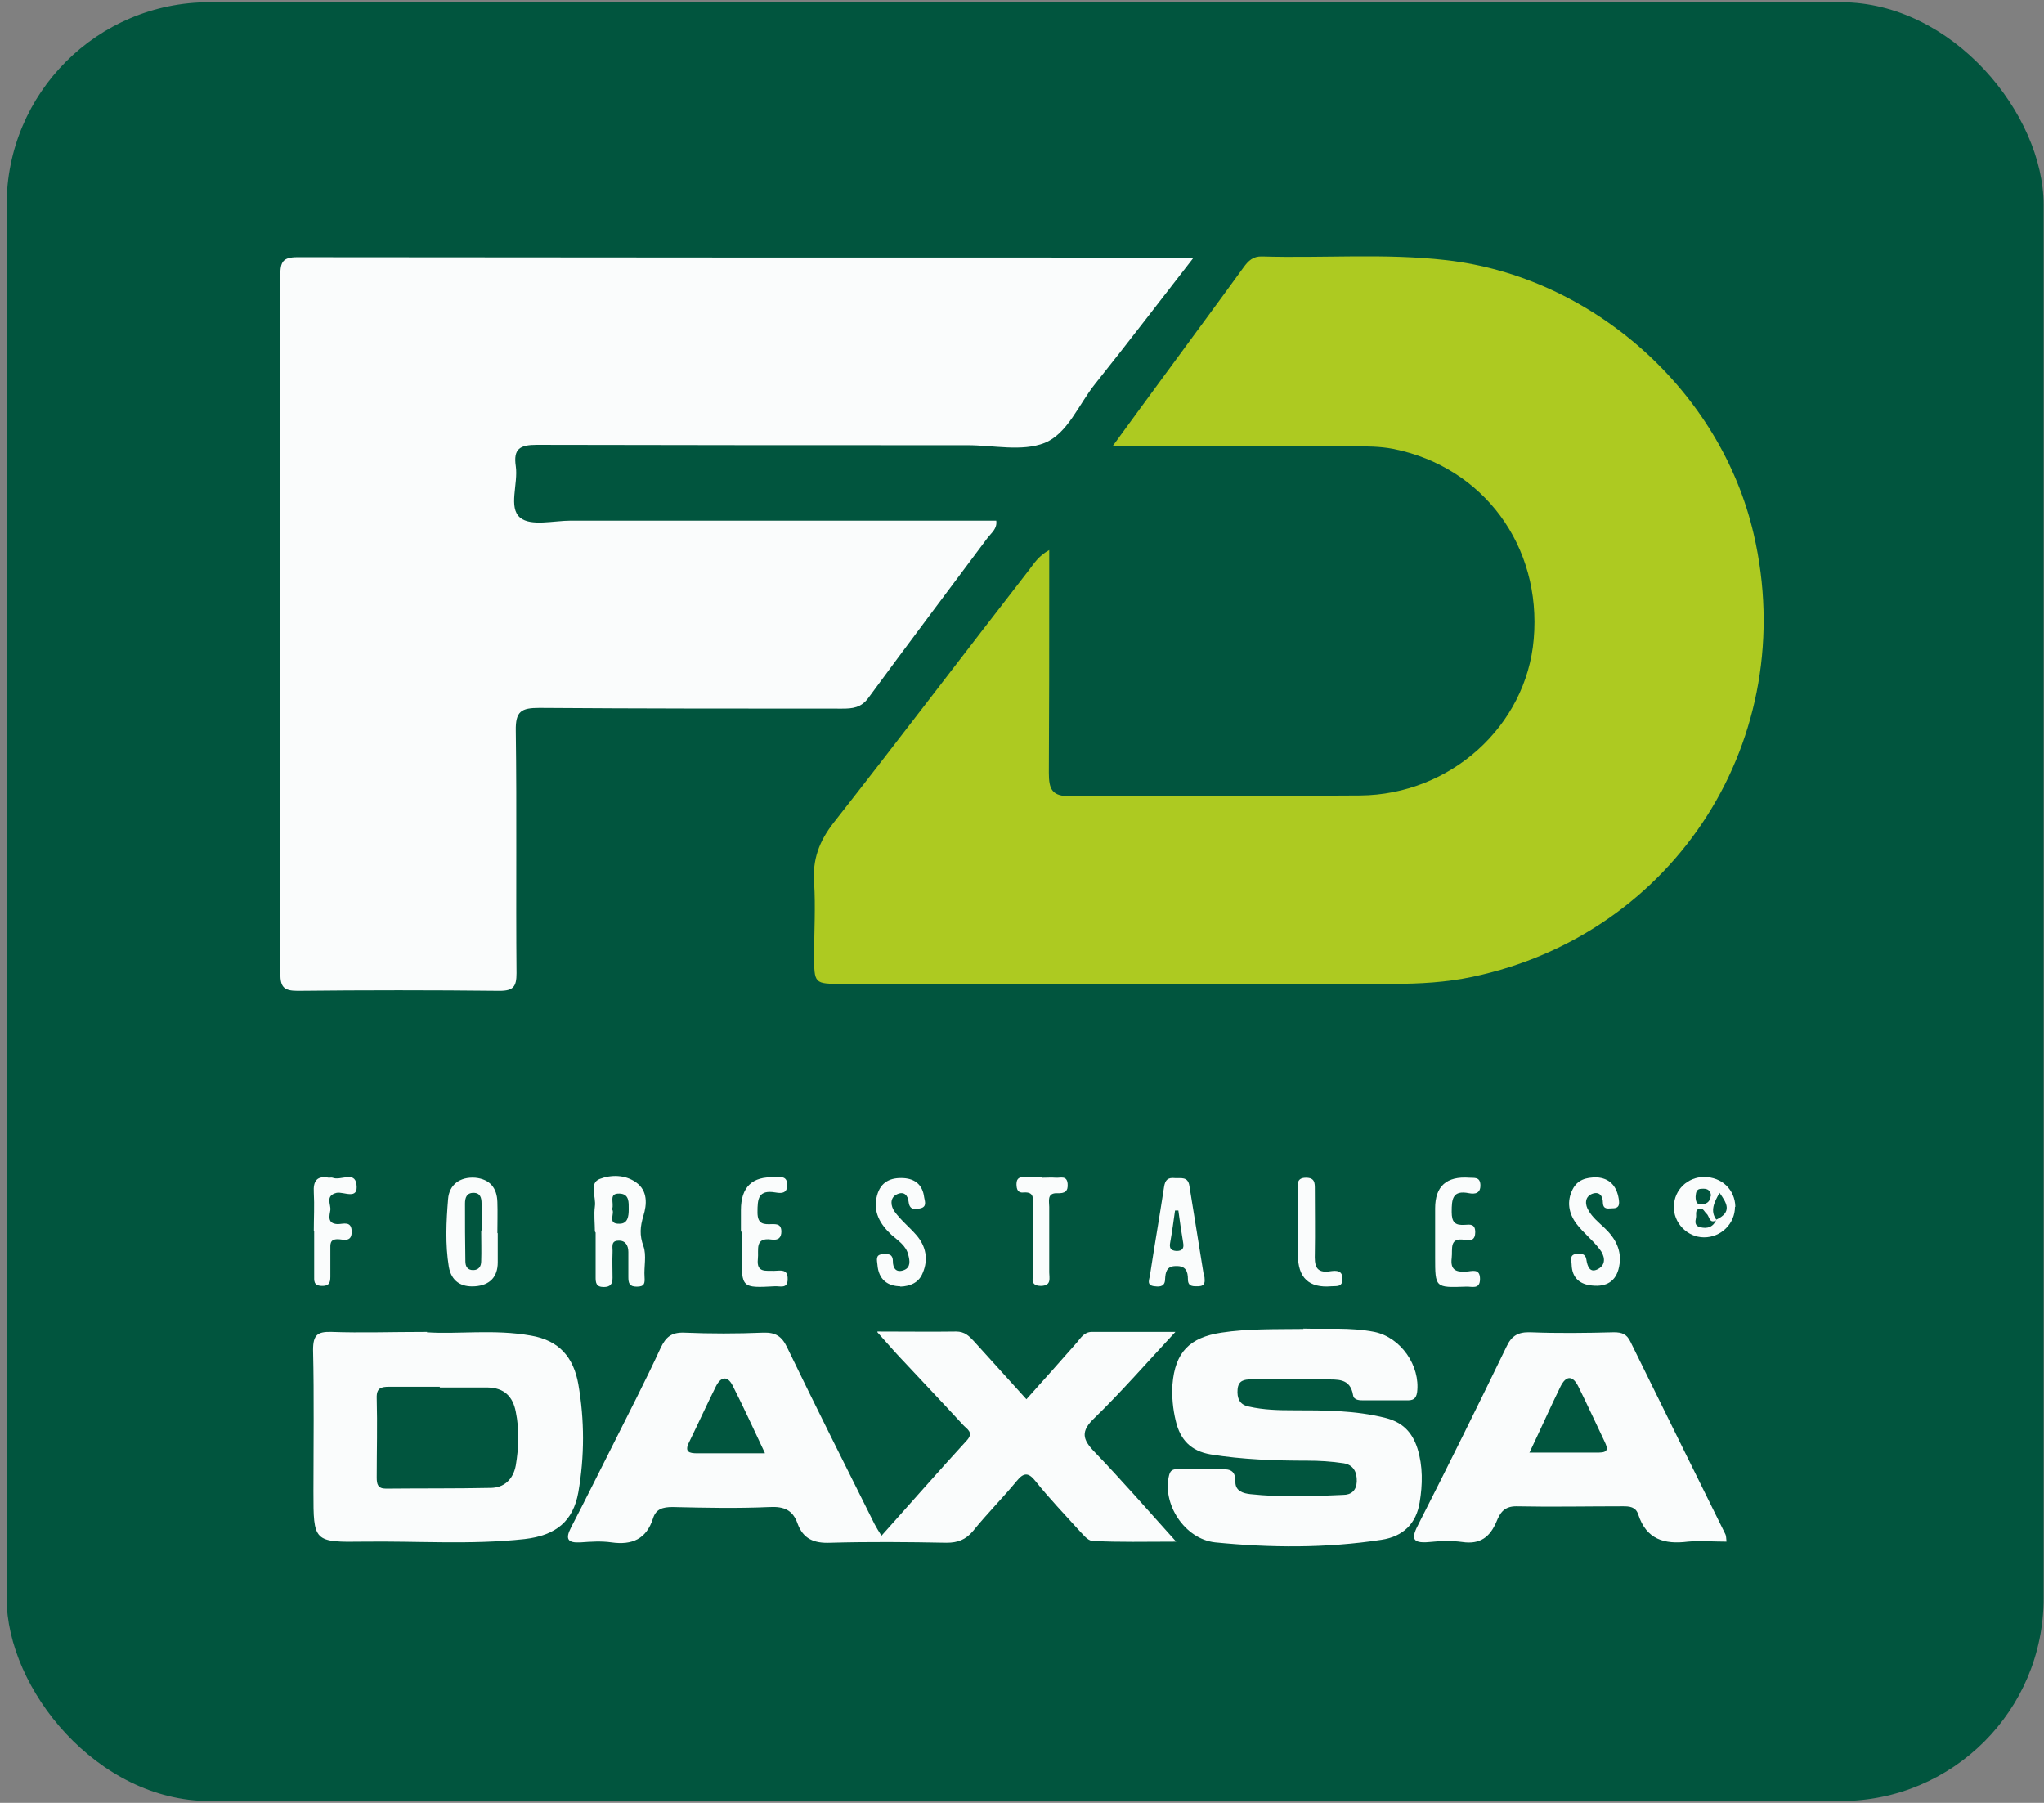 <?xml version="1.0" encoding="UTF-8"?>
<svg id="Capa_1" xmlns="http://www.w3.org/2000/svg" viewBox="0 0 55.56 49">
  <rect x="0" y="0" width="55.56" height="49" fill="#808080" stroke="none"/>
  <defs>
    <style>
      .cls-1 {
        fill: #adca21;
      }

      .cls-2 {
        fill: #fafcfc;
      }

      .cls-3 {
        fill: #01553e;
      }
    </style>
  </defs>
  <rect class="cls-3" x=".18" y=".06" width="55.37" height="48.89" rx="5.51" ry="5.51"/>
  <g>
    <path class="cls-2" d="M32.43,7.02c-.92,1.18-1.78,2.31-2.66,3.41-.45.56-.75,1.36-1.38,1.61-.61.24-1.39.06-2.09.06-3.9,0-7.81,0-11.71-.01-.46,0-.64.11-.57.58.07.48-.21,1.13.12,1.4.29.24.91.08,1.38.08,3.85,0,7.7,0,11.56,0,.03.22-.13.33-.23.46-1.08,1.45-2.17,2.89-3.24,4.35-.2.28-.44.3-.72.3-2.74,0-5.49,0-8.23-.02-.49,0-.65.09-.64.62.03,2.2,0,4.4.02,6.59,0,.36-.08.48-.46.48-1.83-.02-3.66-.02-5.49,0-.37,0-.47-.1-.47-.47,0-6.33,0-12.66,0-18.99,0-.35.07-.48.46-.48,8.05.01,16.1.01,24.16.01.03,0,.07,0,.2.02Z"/>
    <path class="cls-1" d="M28.52,14.97c0,.36,0,.67,0,.97,0,1.69,0,3.38-.01,5.06,0,.45.08.65.6.64,2.62-.03,5.24,0,7.86-.02,2.46-.02,4.52-1.89,4.72-4.25.22-2.52-1.36-4.68-3.82-5.17-.36-.07-.73-.07-1.1-.07-1.86,0-3.73,0-5.59,0-.26,0-.52,0-.94,0,.52-.71.97-1.33,1.42-1.94.71-.97,1.43-1.94,2.14-2.92.13-.18.26-.31.51-.3,1.67.05,3.34-.09,5,.1,3.98.45,7.46,3.55,8.36,7.45,1.28,5.53-2.11,10.86-7.65,12.03-.71.15-1.43.19-2.15.19-4.99,0-9.99,0-14.98,0-.76,0-.76,0-.76-.79,0-.65.04-1.3,0-1.95-.05-.64.14-1.14.53-1.64,1.79-2.28,3.54-4.59,5.32-6.88.13-.17.25-.37.54-.53Z"/>
    <path class="cls-2" d="M23.85,36.19c.81,0,1.47.01,2.14,0,.23,0,.35.12.48.26.47.52.94,1.04,1.43,1.58.47-.52.92-1.03,1.37-1.54.11-.13.2-.29.41-.29.71,0,1.42,0,2.27,0-.79.85-1.46,1.62-2.2,2.34-.38.36-.33.58,0,.92.73.76,1.42,1.55,2.22,2.44-.84,0-1.55.02-2.27-.02-.14,0-.28-.2-.4-.32-.39-.43-.79-.85-1.15-1.3-.19-.24-.32-.25-.52,0-.38.46-.8.88-1.18,1.35-.2.24-.42.32-.72.32-1.05-.02-2.11-.03-3.16,0-.45.02-.74-.11-.89-.52-.13-.37-.37-.47-.76-.45-.88.04-1.76.02-2.64,0-.26,0-.45.05-.53.31-.18.56-.57.73-1.13.65-.28-.04-.56-.02-.84,0-.35.02-.42-.09-.26-.4.39-.75.76-1.5,1.14-2.25.44-.88.89-1.75,1.3-2.64.14-.29.29-.42.63-.41.72.03,1.44.03,2.16,0,.33-.01.5.1.64.39.78,1.61,1.58,3.21,2.38,4.81.05.09.1.18.19.32.79-.88,1.54-1.74,2.32-2.59.2-.22,0-.31-.1-.42-.57-.62-1.15-1.23-1.72-1.84-.18-.19-.34-.38-.61-.68ZM20.79,39.49c-.32-.68-.59-1.27-.88-1.84-.14-.27-.32-.23-.45.03-.25.5-.48,1.01-.73,1.52-.13.26,0,.3.22.3.58,0,1.16,0,1.84,0Z"/>
    <path class="cls-2" d="M11.6,36.21c.83.06,1.83-.09,2.83.09.77.13,1.16.59,1.29,1.32.17.98.17,1.96,0,2.94-.14.78-.6,1.17-1.46,1.27-1.45.16-2.92.05-4.37.07-1.37.02-1.37,0-1.37-1.36,0-1.28.02-2.57-.01-3.85,0-.41.12-.5.5-.49.81.03,1.62,0,2.6,0ZM11.96,37.69s0,0,0,0c-.46,0-.91,0-1.37,0-.23,0-.36.03-.35.31.02.72,0,1.44,0,2.16,0,.18.03.3.25.3.95-.01,1.89,0,2.84-.02.37,0,.62-.23.69-.61.08-.48.1-.97,0-1.46-.08-.42-.32-.65-.76-.66-.44,0-.88,0-1.31,0Z"/>
    <path class="cls-2" d="M35.43,36.11c.6.02,1.27-.04,1.93.09.72.15,1.25.92,1.16,1.64-.03.2-.13.22-.28.22-.39,0-.77,0-1.16,0-.12,0-.28,0-.3-.14-.08-.48-.44-.42-.77-.43-.67,0-1.33,0-2,0-.19,0-.35.03-.37.27-.02.24.05.42.31.47.4.09.8.1,1.21.1.84,0,1.68,0,2.51.21.46.12.72.39.86.83.15.48.14.98.06,1.46-.09.57-.44.93-1.04,1.02-1.5.23-3.01.22-4.52.07-.83-.09-1.45-1.05-1.25-1.83.04-.17.16-.16.28-.16.35,0,.7,0,1.05,0,.26,0,.48-.02.47.35,0,.25.22.31.41.33.84.09,1.68.06,2.52.02.22,0,.36-.12.37-.36.01-.27-.1-.46-.36-.5-.33-.05-.66-.07-.99-.07-.88,0-1.75-.03-2.62-.17-.54-.09-.83-.4-.95-.91-.08-.33-.11-.66-.09-.99.07-.88.47-1.28,1.33-1.41.72-.11,1.44-.09,2.23-.1Z"/>
    <path class="cls-2" d="M46.93,41.9c-.38,0-.72-.03-1.05,0-.64.08-1.13-.06-1.35-.74-.07-.21-.24-.22-.42-.22-.97,0-1.93.02-2.9,0-.33,0-.44.19-.53.41-.18.43-.45.63-.93.56-.29-.04-.6-.03-.89,0-.52.05-.49-.13-.29-.51.81-1.59,1.6-3.19,2.38-4.8.14-.3.32-.4.65-.39.75.03,1.51.02,2.27,0,.22,0,.35.05.45.26.86,1.75,1.72,3.49,2.58,5.23.02.04.02.1.03.2ZM41.58,39.48c.67,0,1.28,0,1.88,0,.27,0,.24-.12.16-.29-.24-.5-.47-1.01-.72-1.51-.15-.3-.33-.3-.48,0-.28.57-.54,1.16-.85,1.81Z"/>
    <path class="cls-2" d="M16.17,33.47c0-.23-.03-.46,0-.68.04-.26-.17-.64.14-.75.29-.11.67-.12.97.09.34.23.3.62.21.91-.09.3-.11.53,0,.83.09.25.01.56.03.84.01.17,0,.26-.21.26-.2,0-.23-.09-.23-.26,0-.23,0-.46,0-.68,0-.18-.08-.32-.27-.31-.22,0-.15.19-.16.32-.01.23,0,.46,0,.69,0,.17-.06.25-.24.25-.21,0-.22-.12-.22-.27,0-.4,0-.81,0-1.21,0,0,0,0,0,0ZM16.63,32.86c.11.1-.15.41.21.4.23,0,.25-.21.25-.39,0-.19.02-.42-.25-.43-.31-.01-.14.25-.2.42Z"/>
    <path class="cls-2" d="M13.53,33.52c0,.26,0,.53,0,.79,0,.4-.22.62-.61.65-.39.03-.65-.14-.72-.53-.1-.61-.07-1.23-.02-1.84.03-.39.32-.61.74-.58.4.04.59.28.6.66.01.28,0,.56,0,.84ZM13.09,33.45c0-.25,0-.49,0-.74,0-.15-.03-.29-.22-.29-.19,0-.23.14-.23.29,0,.52,0,1.05.01,1.57,0,.13.05.24.21.24.16,0,.22-.11.22-.24.01-.28,0-.56,0-.84Z"/>
    <path class="cls-2" d="M32.74,34.7c.01.13.03.25-.16.26-.14,0-.29.02-.29-.19,0-.22-.06-.37-.33-.36-.25,0-.28.17-.29.35,0,.2-.13.22-.28.2-.25-.02-.14-.2-.13-.31.12-.79.26-1.59.38-2.38.03-.21.11-.27.3-.25.16.01.35-.05.39.21.13.83.27,1.65.4,2.48ZM32.03,32.9s-.06,0-.09,0c-.04.29-.08.58-.13.86-.03.15,0,.23.17.24.16,0,.21-.07.18-.23-.05-.29-.09-.58-.13-.87Z"/>
    <path class="cls-2" d="M43.4,32c.34.02.54.22.6.58.02.13.03.26-.16.26-.12,0-.26.05-.27-.15,0-.19-.1-.32-.3-.24-.21.09-.18.31-.09.45.1.18.27.32.42.46.31.29.5.63.41,1.07-.08.4-.35.55-.73.51-.34-.03-.55-.21-.56-.57,0-.11-.07-.26.12-.29.13-.03.26,0,.28.15.03.2.1.38.32.26.24-.13.17-.38.04-.54-.19-.25-.44-.44-.63-.69-.21-.28-.27-.61-.1-.94.13-.25.35-.32.65-.32Z"/>
    <path class="cls-2" d="M24.48,34.96c-.35,0-.6-.18-.63-.59-.01-.11-.06-.27.13-.28.14-.01.29-.03.29.19,0,.19.09.32.3.24.19-.07.16-.26.12-.41-.06-.26-.28-.39-.46-.55-.31-.29-.51-.63-.39-1.07.1-.37.37-.49.72-.47.32.02.52.19.56.52.02.11.08.26-.1.3-.13.03-.29.06-.32-.16-.02-.2-.13-.31-.32-.22-.21.1-.16.33-.07.46.17.24.41.43.6.65.26.3.33.66.17,1.03-.1.25-.32.36-.62.37Z"/>
    <path class="cls-2" d="M20.14,33.47c0-.19,0-.39,0-.58q0-.94.92-.89c.14,0,.33-.06.34.2,0,.26-.19.23-.32.21-.47-.08-.49.17-.49.54,0,.33.17.33.4.32.14,0,.24.01.25.19,0,.19-.09.25-.26.23-.48-.07-.35.28-.38.53-.04.38.22.31.44.32.16,0,.38-.07.37.23,0,.27-.21.18-.35.19-.9.05-.9.04-.9-.85,0-.21,0-.42,0-.63,0,0,0,0,0,0Z"/>
    <path class="cls-2" d="M39.01,33.47c0-.21,0-.42,0-.63q0-.9.93-.83c.13.01.29-.03.3.19.01.24-.15.26-.31.23-.45-.09-.47.16-.47.51,0,.28.09.37.36.35.14-.01.28-.03.28.2,0,.21-.12.24-.27.21-.45-.08-.34.24-.37.49-.04.32.11.39.39.37.14,0,.38-.11.38.2,0,.3-.23.2-.38.21-.84.03-.84.03-.84-.8,0-.23,0-.46,0-.69Z"/>
    <path class="cls-2" d="M35.27,33.48c0-.39,0-.77,0-1.16,0-.16-.01-.31.23-.31.24,0,.24.14.24.31,0,.58.01,1.16,0,1.74-.01.32.01.56.43.49.15-.02.33-.03.32.22,0,.22-.17.18-.3.19q-.91.08-.91-.85c0-.21,0-.42,0-.63Z"/>
    <path class="cls-2" d="M8.53,33.46c0-.35.02-.7,0-1.05-.02-.32.09-.46.41-.4.03,0,.07-.01.1,0,.22.09.6-.19.65.18.06.44-.35.19-.54.23-.32.08-.15.31-.17.47-.02.14-.1.37.2.38.15,0,.38-.1.38.21,0,.3-.24.2-.38.2-.22,0-.2.14-.2.28,0,.23,0,.46,0,.69,0,.16.01.31-.24.3-.22-.01-.2-.14-.2-.28,0-.4,0-.81,0-1.21,0,0,0,0,0,0Z"/>
    <path class="cls-2" d="M28.33,32.01c.12,0,.25-.01.37,0,.12.01.3-.07.32.16.02.21-.08.27-.28.26-.29-.01-.22.22-.22.37,0,.59,0,1.19,0,1.78,0,.16.07.36-.22.37-.31,0-.22-.21-.22-.36,0-.61,0-1.22,0-1.84,0-.18.03-.36-.25-.34-.16.02-.2-.08-.2-.23,0-.18.11-.19.24-.19.16,0,.31,0,.47,0Z"/>
    <path class="cls-2" d="M47.16,32.8c0,.46-.38.83-.84.83-.46,0-.84-.4-.82-.85.01-.44.37-.79.82-.79.48,0,.84.34.85.81ZM46.65,33.15c.45-.21.28-.46.09-.73-.14.25-.27.49-.08.74-.2.12-.19-.1-.27-.17-.06-.05-.09-.16-.19-.14-.14.03-.08.16-.1.25-.02.1-.04.21.1.25.21.06.37,0,.46-.21ZM46.51,32.5c-.02-.18-.13-.2-.26-.19-.14,0-.15.1-.16.21,0,.14.03.24.2.21.14-.02.2-.11.21-.23Z"/>
  </g>
</svg>
